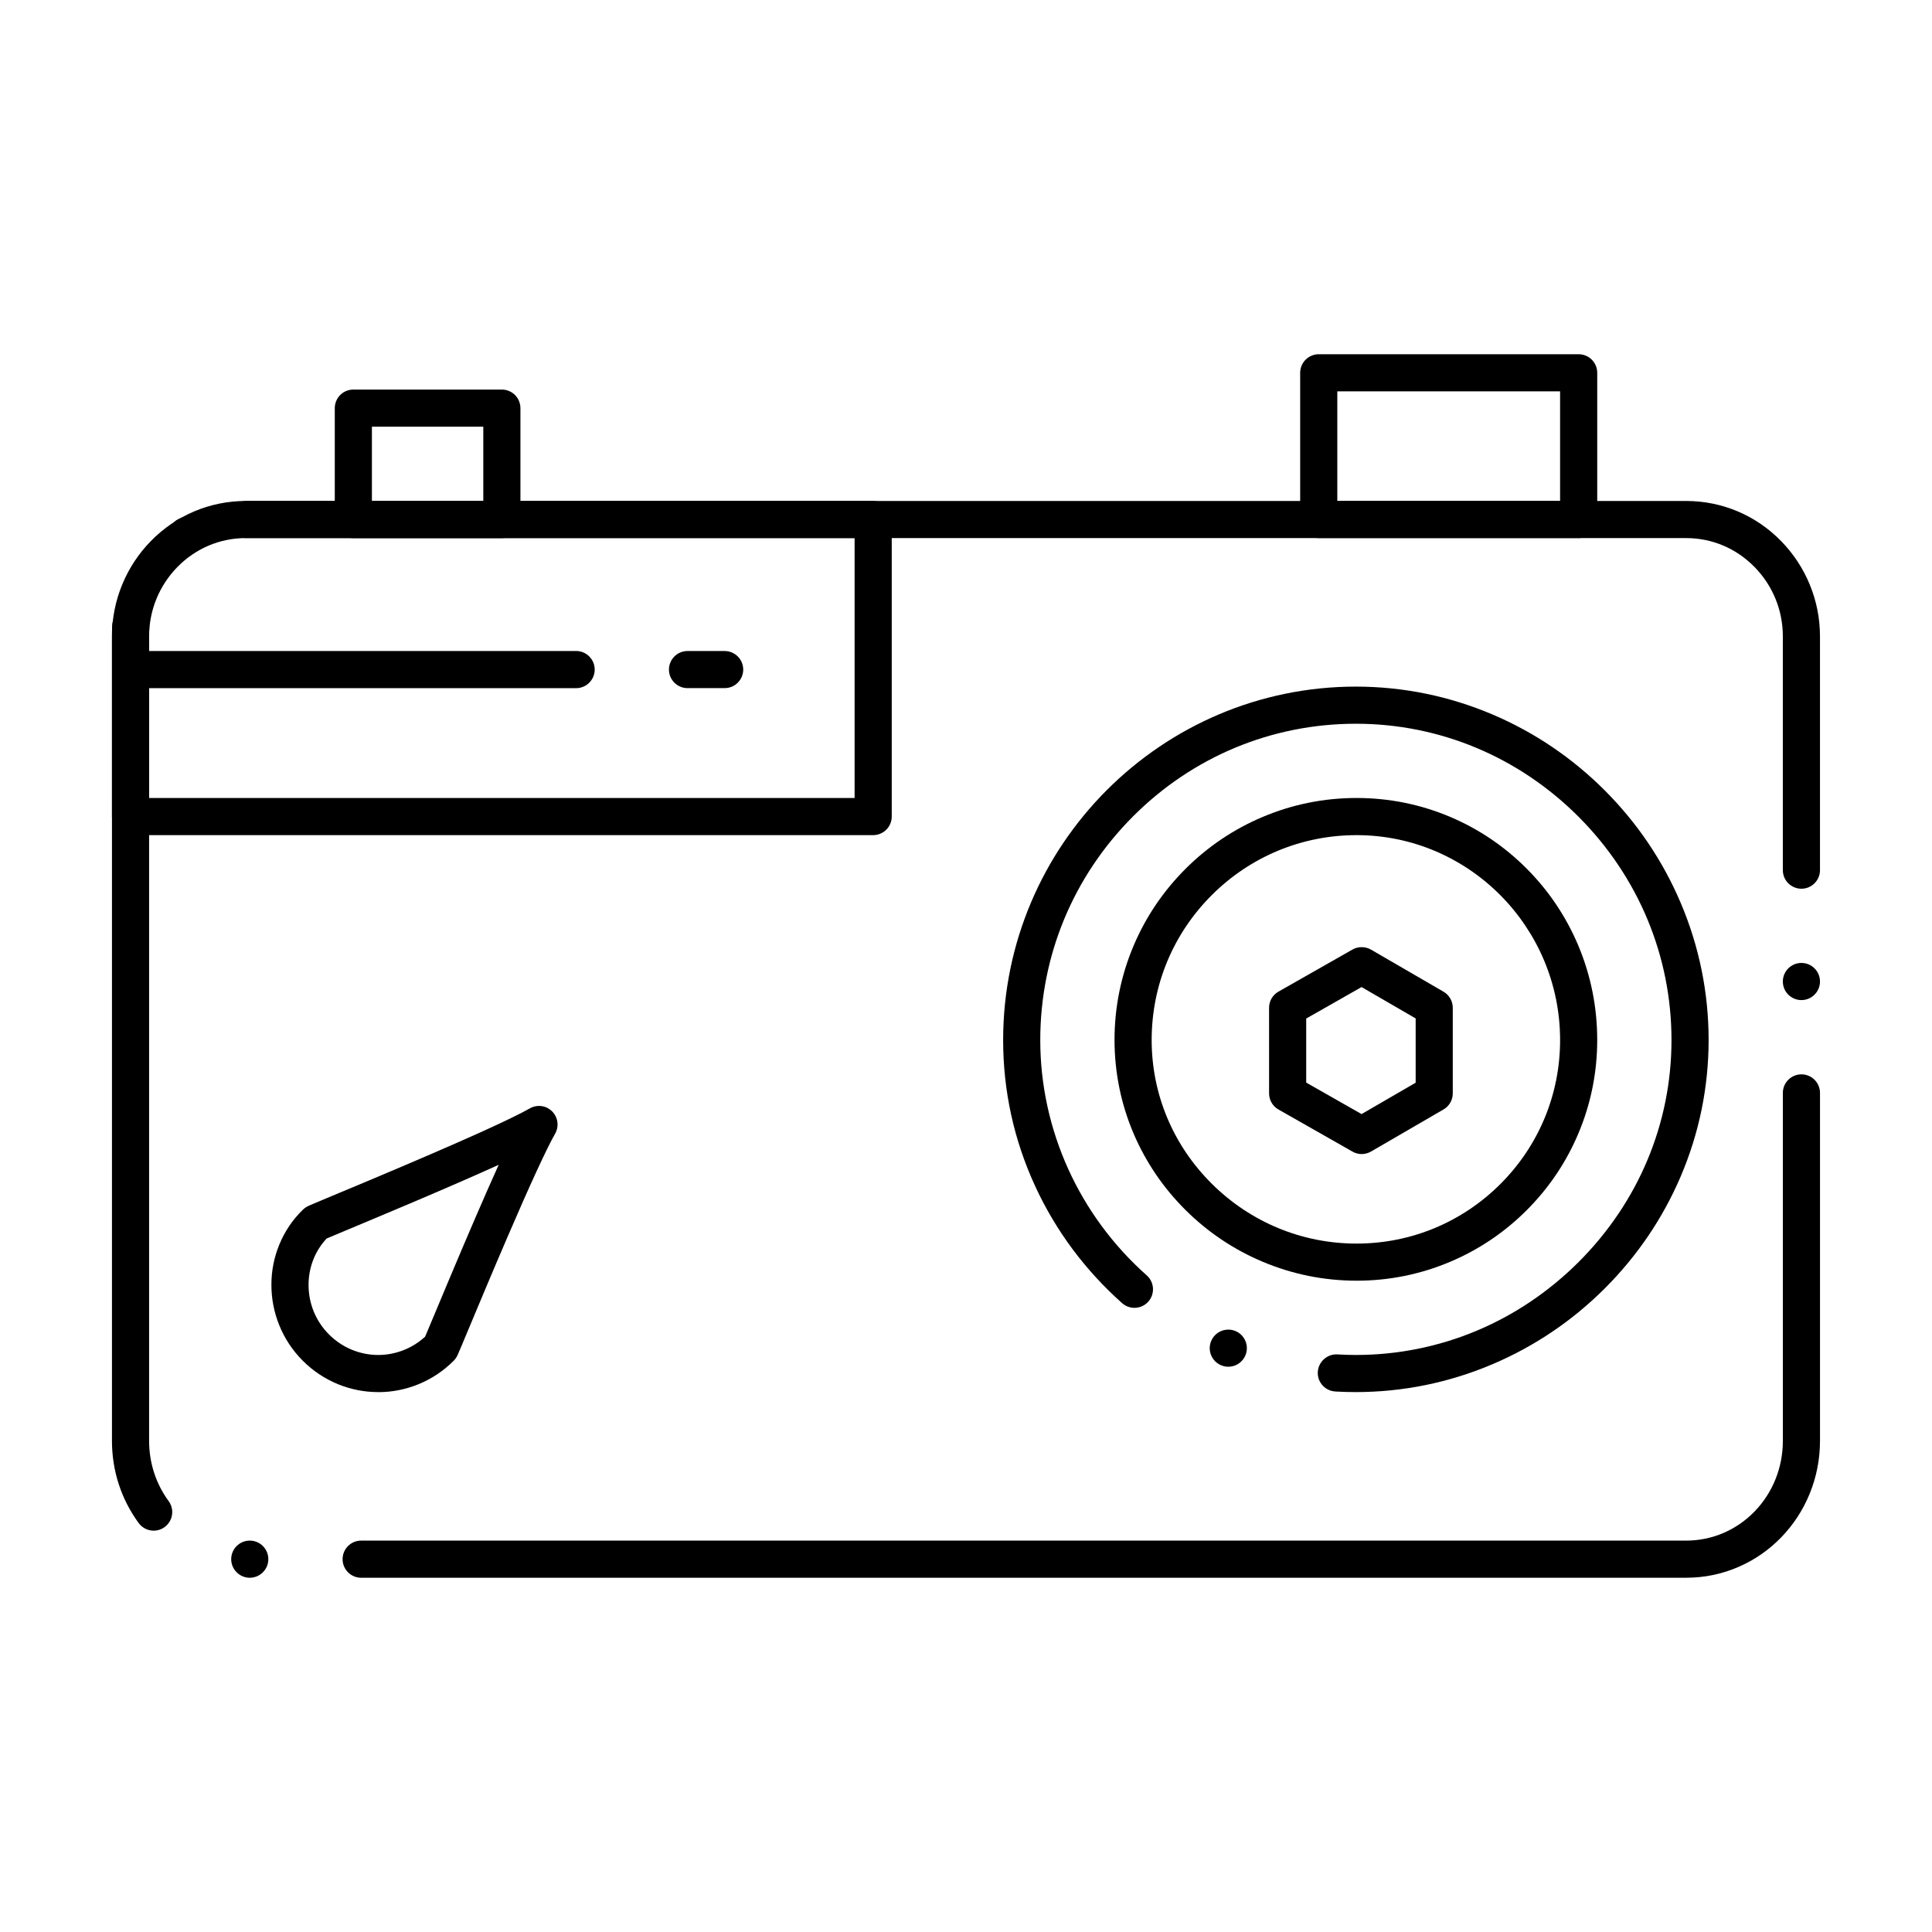 <?xml version="1.0" encoding="UTF-8"?>
<!-- Uploaded to: SVG Repo, www.svgrepo.com, Generator: SVG Repo Mixer Tools -->
<svg fill="#000000" width="800px" height="800px" version="1.1" viewBox="144 144 512 512" xmlns="http://www.w3.org/2000/svg">
 <g>
  <path d="m239.71 562.12c-2.715 0-4.922-2.203-4.922-4.922 0-2.715 2.203-4.922 4.922-4.922h351.16c6.848-0.012 13.273-2.746 18.105-7.715 4.832-5 7.5-11.641 7.5-18.727v-92.199c0-2.715 2.203-4.922 4.922-4.922 2.715 0 4.922 2.203 4.922 4.922v92.199c0 4.859-0.926 9.586-2.746 14.043-1.77 4.32-4.301 8.195-7.527 11.531-3.238 3.336-7.027 5.973-11.258 7.812-4.398 1.918-9.074 2.894-13.895 2.894zm-29.52 0c-2.707 0-4.922-2.215-4.922-4.922 0-2.715 2.215-4.922 4.922-4.922 2.715 0 4.922 2.203 4.922 4.922-0.004 2.711-2.207 4.922-4.922 4.922zm-25.457-12.477c-1.566 0-3.051-0.75-3.977-2.008-4.633-6.328-7.086-13.855-7.086-21.797l0.004-213.2c0-4.773 0.926-9.426 2.754-13.824 1.77-4.269 4.309-8.109 7.539-11.414 6.691-6.848 15.625-10.629 25.152-10.637h381.75c9.527 0.012 18.461 3.789 25.152 10.637 3.227 3.305 5.766 7.144 7.539 11.414 1.828 4.398 2.754 9.055 2.754 13.824v61.961c0 2.715-2.203 4.922-4.922 4.922-2.715 0-4.922-2.203-4.922-4.922v-61.961c0-6.898-2.656-13.422-7.488-18.363-4.84-4.949-11.277-7.676-18.117-7.676h-381.75c-6.84 0-13.273 2.727-18.117 7.676-4.828 4.949-7.484 11.465-7.484 18.363v213.2c0 5.824 1.789 11.344 5.176 15.969 0.621 0.844 0.953 1.852 0.953 2.891 0.012 1.574-0.746 3.059-2.008 3.984-0.848 0.633-1.859 0.957-2.902 0.957zm436.66-140.61c-2.715 0-4.922-2.203-4.922-4.922 0-2.715 2.203-4.922 4.922-4.922 2.715 0 4.922 2.203 4.922 4.922s-2.207 4.922-4.922 4.922z"/>
  <path d="m375.4 365.32h-196.8c-1.289 0-2.559-0.531-3.484-1.445-0.914-0.914-1.438-2.184-1.438-3.473v-48.887c0-0.57 0.02-1.16 0.051-1.75 0.137-2.707 2.43-4.812 5.164-4.656 2.707 0.137 4.801 2.449 4.656 5.164-0.02 0.441-0.031 0.848-0.031 1.238v43.965h186.96v-68.879l-161.18 0.004c-2.715 0-4.922-2.203-4.922-4.922 0-2.715 2.203-4.922 4.922-4.922l166.1 0.004c1.289 0 2.559 0.523 3.484 1.438 0.914 0.914 1.438 2.184 1.438 3.484v78.719c0 1.289-0.523 2.559-1.438 3.473-0.926 0.914-2.195 1.445-3.484 1.445zm-181.86-74.469c-1.742 0-3.367-0.934-4.25-2.441-1.367-2.344-0.582-5.363 1.762-6.731 0.758-0.441 1.613-0.68 2.481-0.68 1.742 0 3.375 0.934 4.25 2.441 1.367 2.344 0.582 5.363-1.762 6.731-0.75 0.445-1.613 0.68-2.481 0.68z"/>
  <path d="m503.5 483.4c-8.609-0.012-16.973-1.691-24.867-5.019-7.637-3.207-14.496-7.805-20.398-13.656-5.902-5.856-10.547-12.676-13.797-20.262-3.367-7.871-5.066-16.234-5.078-24.848 0-8.688 1.711-17.113 5.078-25.043 3.238-7.637 7.883-14.484 13.797-20.379 5.894-5.863 12.754-10.48 20.387-13.699 7.894-3.336 16.266-5.019 24.875-5.019h0.02c8.598 0 16.953 1.691 24.816 5.019 7.606 3.227 14.426 7.844 20.27 13.719 5.856 5.875 10.449 12.734 13.668 20.379 3.324 7.922 5.008 16.344 5.008 25.023 0 8.609-1.691 16.965-5.019 24.828-3.207 7.598-7.812 14.414-13.668 20.27-5.856 5.856-12.676 10.461-20.27 13.668-7.856 3.328-16.211 5.019-24.82 5.019zm0-118.08c-14.445 0-28.055 5.629-38.328 15.852-10.293 10.266-15.969 23.922-15.969 38.445 0 14.367 5.676 27.906 15.969 38.121 10.293 10.203 23.902 15.824 38.328 15.824 14.395 0 27.945-5.617 38.141-15.805 10.184-10.191 15.801-23.742 15.801-38.141-0.008-29.93-24.207-54.297-53.941-54.297z"/>
  <path d="m503.32 512.92c-1.801 0-3.641-0.059-5.461-0.156-0.012 0-0.012 0-0.012-0.012-2.59-0.148-4.613-2.293-4.625-4.879 0-0.098 0-0.207 0.012-0.316 0.156-2.684 2.5-4.781 5.195-4.625 1.613 0.098 3.258 0.148 4.891 0.148 22.141 0 43.098-8.738 59-24.602 15.891-15.863 24.641-36.762 24.641-58.852 0-22.258-8.758-43.277-24.648-59.199-15.883-15.883-36.832-24.629-58.992-24.629-22.309 0-43.305 8.746-59.129 24.629-15.805 15.875-24.512 36.891-24.512 59.199 0 23.723 10.281 46.453 28.223 62.367 2.027 1.801 2.215 4.91 0.414 6.945-0.934 1.055-2.273 1.652-3.68 1.652-1.211 0-2.359-0.441-3.266-1.238-4.82-4.281-9.219-9.074-13.078-14.238-3.879-5.215-7.223-10.824-9.93-16.699-5.656-12.242-8.52-25.289-8.52-38.789 0.012-51.629 41.949-93.656 93.48-93.668 12.523 0.012 24.719 2.5 36.23 7.398 11.121 4.734 21.117 11.504 29.727 20.113 8.609 8.621 15.379 18.648 20.113 29.785 4.91 11.543 7.402 23.785 7.41 36.367-0.012 12.508-2.5 24.668-7.41 36.164-4.742 11.09-11.512 21.066-20.121 29.668-8.609 8.59-18.609 15.34-29.719 20.066-11.52 4.898-23.711 7.391-36.234 7.398zm-33.805-6.719c-0.648 0-1.289-0.129-1.891-0.383-2.508-1.031-3.699-3.926-2.656-6.426 0.766-1.84 2.547-3.031 4.547-3.031 0.641 0 1.281 0.117 1.879 0.375h0.012c2.5 1.043 3.691 3.926 2.648 6.434-0.77 1.84-2.547 3.031-4.539 3.031z"/>
  <path d="m277 286.6h-39.363c-1.301 0-2.566-0.531-3.473-1.445-0.926-0.914-1.445-2.176-1.445-3.473v-29.52c0-1.301 0.523-2.566 1.445-3.484 0.906-0.914 2.176-1.438 3.473-1.438h39.359c1.301 0 2.566 0.523 3.484 1.438 0.914 0.914 1.438 2.184 1.438 3.484v29.52c0 1.289-0.523 2.559-1.438 3.473-0.926 0.914-2.184 1.445-3.481 1.445zm-34.441-9.84h29.52v-19.68h-29.52z"/>
  <path d="m562.36 286.6h-68.879c-1.289 0-2.559-0.531-3.484-1.445-0.914-0.914-1.438-2.184-1.438-3.473v-38.891c0-1.289 0.523-2.559 1.438-3.473 0.926-0.914 2.184-1.445 3.484-1.445h68.879c1.297 0 2.566 0.531 3.484 1.445 0.914 0.914 1.438 2.184 1.438 3.473v38.887c0 1.309-0.512 2.547-1.438 3.473-0.938 0.938-2.176 1.449-3.484 1.449zm-63.961-9.84h59.039v-29.047h-59.039z"/>
  <path d="m244.2 512.92c-3.652 0-7.223-0.707-10.617-2.086-3.504-1.438-6.652-3.531-9.348-6.231-2.707-2.707-4.801-5.875-6.231-9.406-1.379-3.414-2.078-7.008-2.078-10.688-0.012-3.691 0.699-7.273 2.086-10.656 1.438-3.523 3.551-6.652 6.277-9.289 0-0.012 0.012-0.012 0.012-0.012 0.453-0.414 0.629-0.52 0.766-0.598 0.039-0.031 0.078-0.051 0.117-0.078 0.117-0.07 0.188-0.109 0.246-0.137l0.031-0.02c0.117-0.059 0.188-0.09 0.254-0.129 0.117-0.059 0.227-0.109 0.355-0.156 0.254-0.109 0.57-0.246 0.973-0.422 0.816-0.344 1.957-0.816 3.375-1.418l1.664-0.699c2.648-1.102 5.945-2.481 9.625-4.023 12.348-5.195 21.902-9.32 29.227-12.613 6.375-2.875 11.16-5.188 13.453-6.516 0.746-0.434 1.594-0.66 2.449-0.66 1.309 0 2.547 0.512 3.484 1.449 1.566 1.566 1.891 4.004 0.777 5.934-2.106 3.652-6.711 13.629-12.613 27.367-3.938 9.133-7.766 18.301-10.301 24.363-0.68 1.613-1.25 3-1.711 4.094l-0.176 0.414c-0.543 1.277-0.836 1.988-1.074 2.5-0.02 0.039-0.039 0.059-0.051 0.09-0.039 0.078-0.09 0.188-0.305 0.543-0.02 0.031-0.039 0.059-0.07 0.09-0.09 0.129-0.207 0.316-0.562 0.688h-0.012c-2.695 2.707-5.836 4.793-9.348 6.231-3.387 1.379-6.957 2.086-10.617 2.086zm-13.629-40.707c-3.09 3.285-4.801 7.656-4.801 12.301 0 4.969 1.93 9.645 5.422 13.137 3.504 3.492 8.129 5.422 13.039 5.434 4.606-0.012 9.012-1.73 12.418-4.84l0.129-0.297c0.277-0.648 0.66-1.566 1.133-2.688l0.266-0.637c0.336-0.789 0.699-1.672 1.102-2.629 1.004-2.41 2.262-5.422 3.633-8.672 5.246-12.477 9.406-22.109 12.715-29.453 0.176-0.402 0.355-0.789 0.531-1.18-2.805 1.27-6.012 2.695-9.809 4.359-9.238 4.035-19.039 8.156-27.414 11.66l-2.242 0.934c-2.824 1.172-5.039 2.109-6.121 2.57z"/>
  <path d="m504.86 449.84c-0.844 0-1.691-0.227-2.43-0.648l-19.621-11.16c-1.535-0.867-2.488-2.508-2.488-4.269l-0.004-22.699c0-1.762 0.953-3.406 2.488-4.273l19.621-11.156c1.484-0.848 3.414-0.836 4.898 0.02l19.227 11.16c1.516 0.875 2.449 2.508 2.449 4.25v22.699c0 1.742-0.934 3.375-2.449 4.25l-19.227 11.16c-0.754 0.434-1.609 0.668-2.465 0.668zm-14.703-18.941 14.672 8.344 14.336-8.316v-17.031l-14.336-8.316-14.672 8.344z"/>
  <path d="m296.68 326.37h-116.09c-2.715 0-4.922-2.215-4.922-4.922 0-2.715 2.203-4.93 4.922-4.93h116.09c2.715 0 4.922 2.215 4.922 4.93-0.004 2.707-2.207 4.922-4.922 4.922z"/>
  <path d="m336.04 326.36h-9.84c-2.715 0-4.922-2.203-4.922-4.91 0-2.715 2.203-4.922 4.922-4.922h9.84c2.715 0 4.922 2.203 4.922 4.922-0.004 2.707-2.207 4.91-4.922 4.91z"/>
 </g>
</svg>